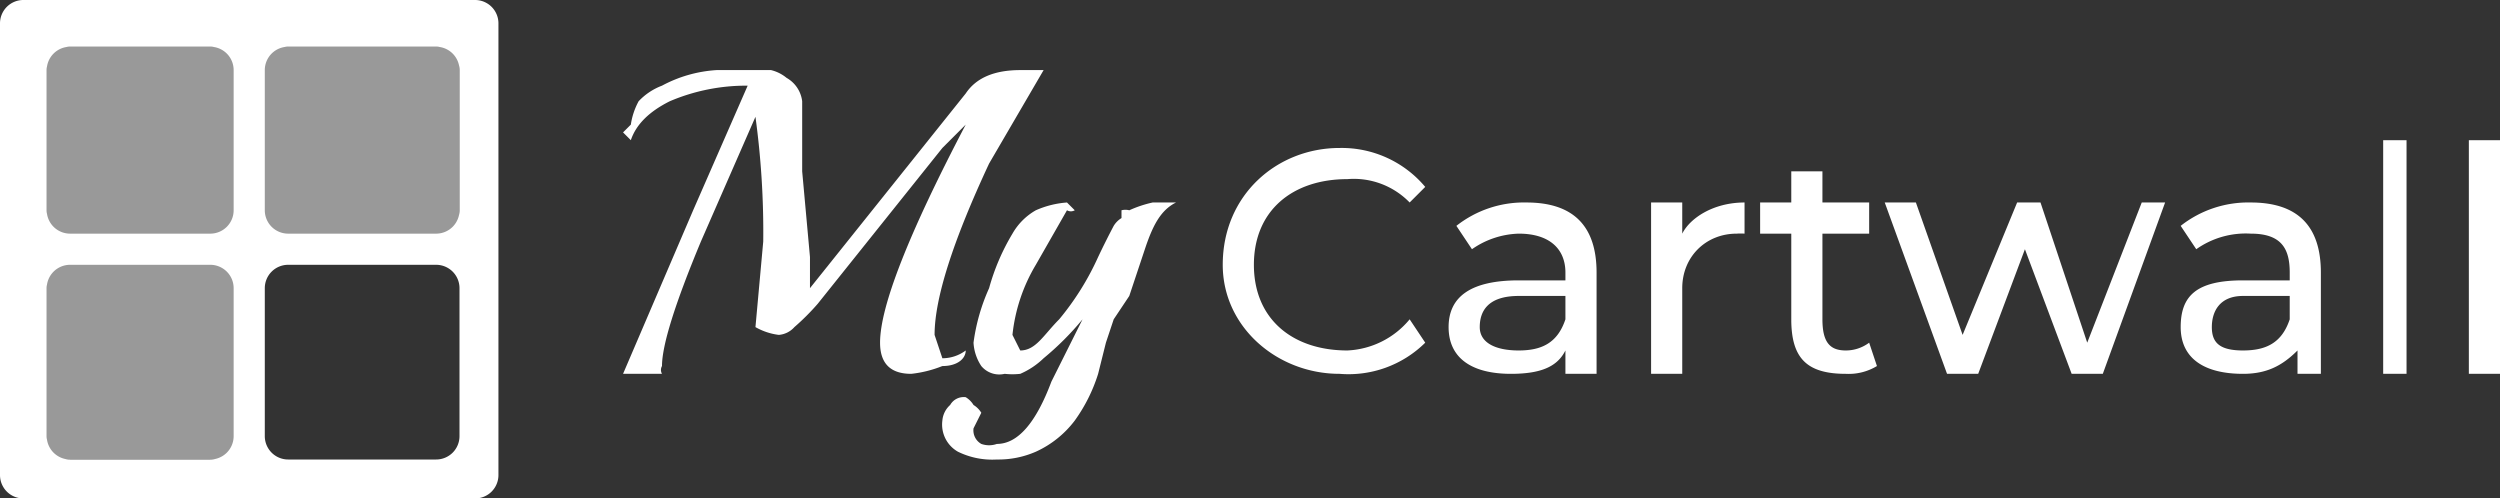 <svg xmlns="http://www.w3.org/2000/svg" viewBox="0 0 321 64"><rect x="0" y="0" width="321" height="64" fill="#333333" stroke="none"/><defs><style>.cls-2{fill:#fff}</style></defs><path opacity=".5" fill="#fff" d="M6 6v53h26V32h27V6H6z" id="Layer_2" data-name="Layer 2"/><g id="Layer_1" data-name="Layer 1"><path class="cls-2" d="M131 9h3l-7 12q-7 15-7 22l1 3a5 5 0 003-1c0 1-1 2-3 2a15 15 0 01-4 1q-4 0-4-4 0-7 11-28l-3 3-16 20a30 30 0 01-3 3 3 3 0 01-2 1 8 8 0 01-3-1l1-11a109 109 0 00-1-16l-7 16q-5 12-5 16a1 1 0 000 1h-5l9-21 7-16a25 25 0 00-10 2q-4 2-5 5l-1-1 1-1a9 9 0 011-3 8 8 0 013-2 17 17 0 017-2h7a5 5 0 012 1 4 4 0 012 3v9l1 11v4l20-25q2-3 7-3z"/><path class="cls-2" d="M148 26h3c-2 1-3 3-4 6l-2 6-2 3-1 3-1 4a21 21 0 01-3 6 13 13 0 01-5 4 12 12 0 01-5 1 10 10 0 01-5-1 4 4 0 01-2-4 3 3 0 011-2 2 2 0 012-1 3 3 0 011 1 3 3 0 011 1l-1 2a2 2 0 001 2 3 3 0 002 0q4 0 7-8l4-8a37 37 0 01-5 5 10 10 0 01-3 2 9 9 0 01-2 0 3 3 0 01-3-1 6 6 0 01-1-3 25 25 0 012-7 28 28 0 013-7 8 8 0 013-3 12 12 0 014-1l1 1a1 1 0 01-1 0l-4 7a22 22 0 00-3 9l1 2c2 0 3-2 5-4a35 35 0 005-8 103 103 0 012-4 3 3 0 011-1v-1a2 2 0 011 0 15 15 0 013-1zM157 34c0-9 7-15 15-15a14 14 0 0111 5l-2 2a10 10 0 00-8-3c-7 0-12 4-12 11s5 11 12 11a11 11 0 008-4l2 3a14 14 0 01-11 4c-8 0-15-6-15-14zM205 35v13h-4v-3c-1 2-3 3-7 3-5 0-8-2-8-6s3-6 9-6h6v-1c0-3-2-5-6-5a11 11 0 00-6 2l-2-3a14 14 0 019-3c6 0 9 3 9 9zm-4 6v-3h-6c-4 0-5 2-5 4s2 3 5 3 5-1 6-4zM224 26v4a7 7 0 00-1 0c-4 0-7 3-7 7v11h-4V26h4v4c1-2 4-4 8-4zM241 47a7 7 0 01-4 1c-5 0-7-2-7-7V30h-4v-4h4v-4h4v4h6v4h-6v11c0 3 1 4 3 4a5 5 0 003-1zM278 26l-8 22h-4l-6-16-6 16h-4l-8-22h4l6 17 7-17h3l6 18 7-18zM298 35v13h-3v-3c-2 2-4 3-7 3-5 0-8-2-8-6s2-6 8-6h6v-1c0-3-1-5-5-5a11 11 0 00-7 2l-2-3a14 14 0 019-3c6 0 9 3 9 9zm-4 6v-3h-6c-3 0-4 2-4 4s1 3 4 3 5-1 6-4zM306 18h3v30h-3zM317 18h4v30h-4zM0 3v58a3 3 0 003 3h58a3 3 0 003-3V3a3 3 0 00-3-3H3a3 3 0 00-3 3zm27 56H9a3 3 0 01-3-3V37a3 3 0 013-3h18a3 3 0 013 3v19a3 3 0 01-3 3zm0-29H9a3 3 0 01-3-3V9a3 3 0 013-3h18a3 3 0 013 3v18a3 3 0 01-3 3zm29 29H37a3 3 0 01-3-3V37a3 3 0 013-3h19a3 3 0 013 3v19a3 3 0 01-3 3zm0-29H37a3 3 0 01-3-3V9a3 3 0 013-3h19a3 3 0 013 3v18a3 3 0 01-3 3z"/></g></svg>